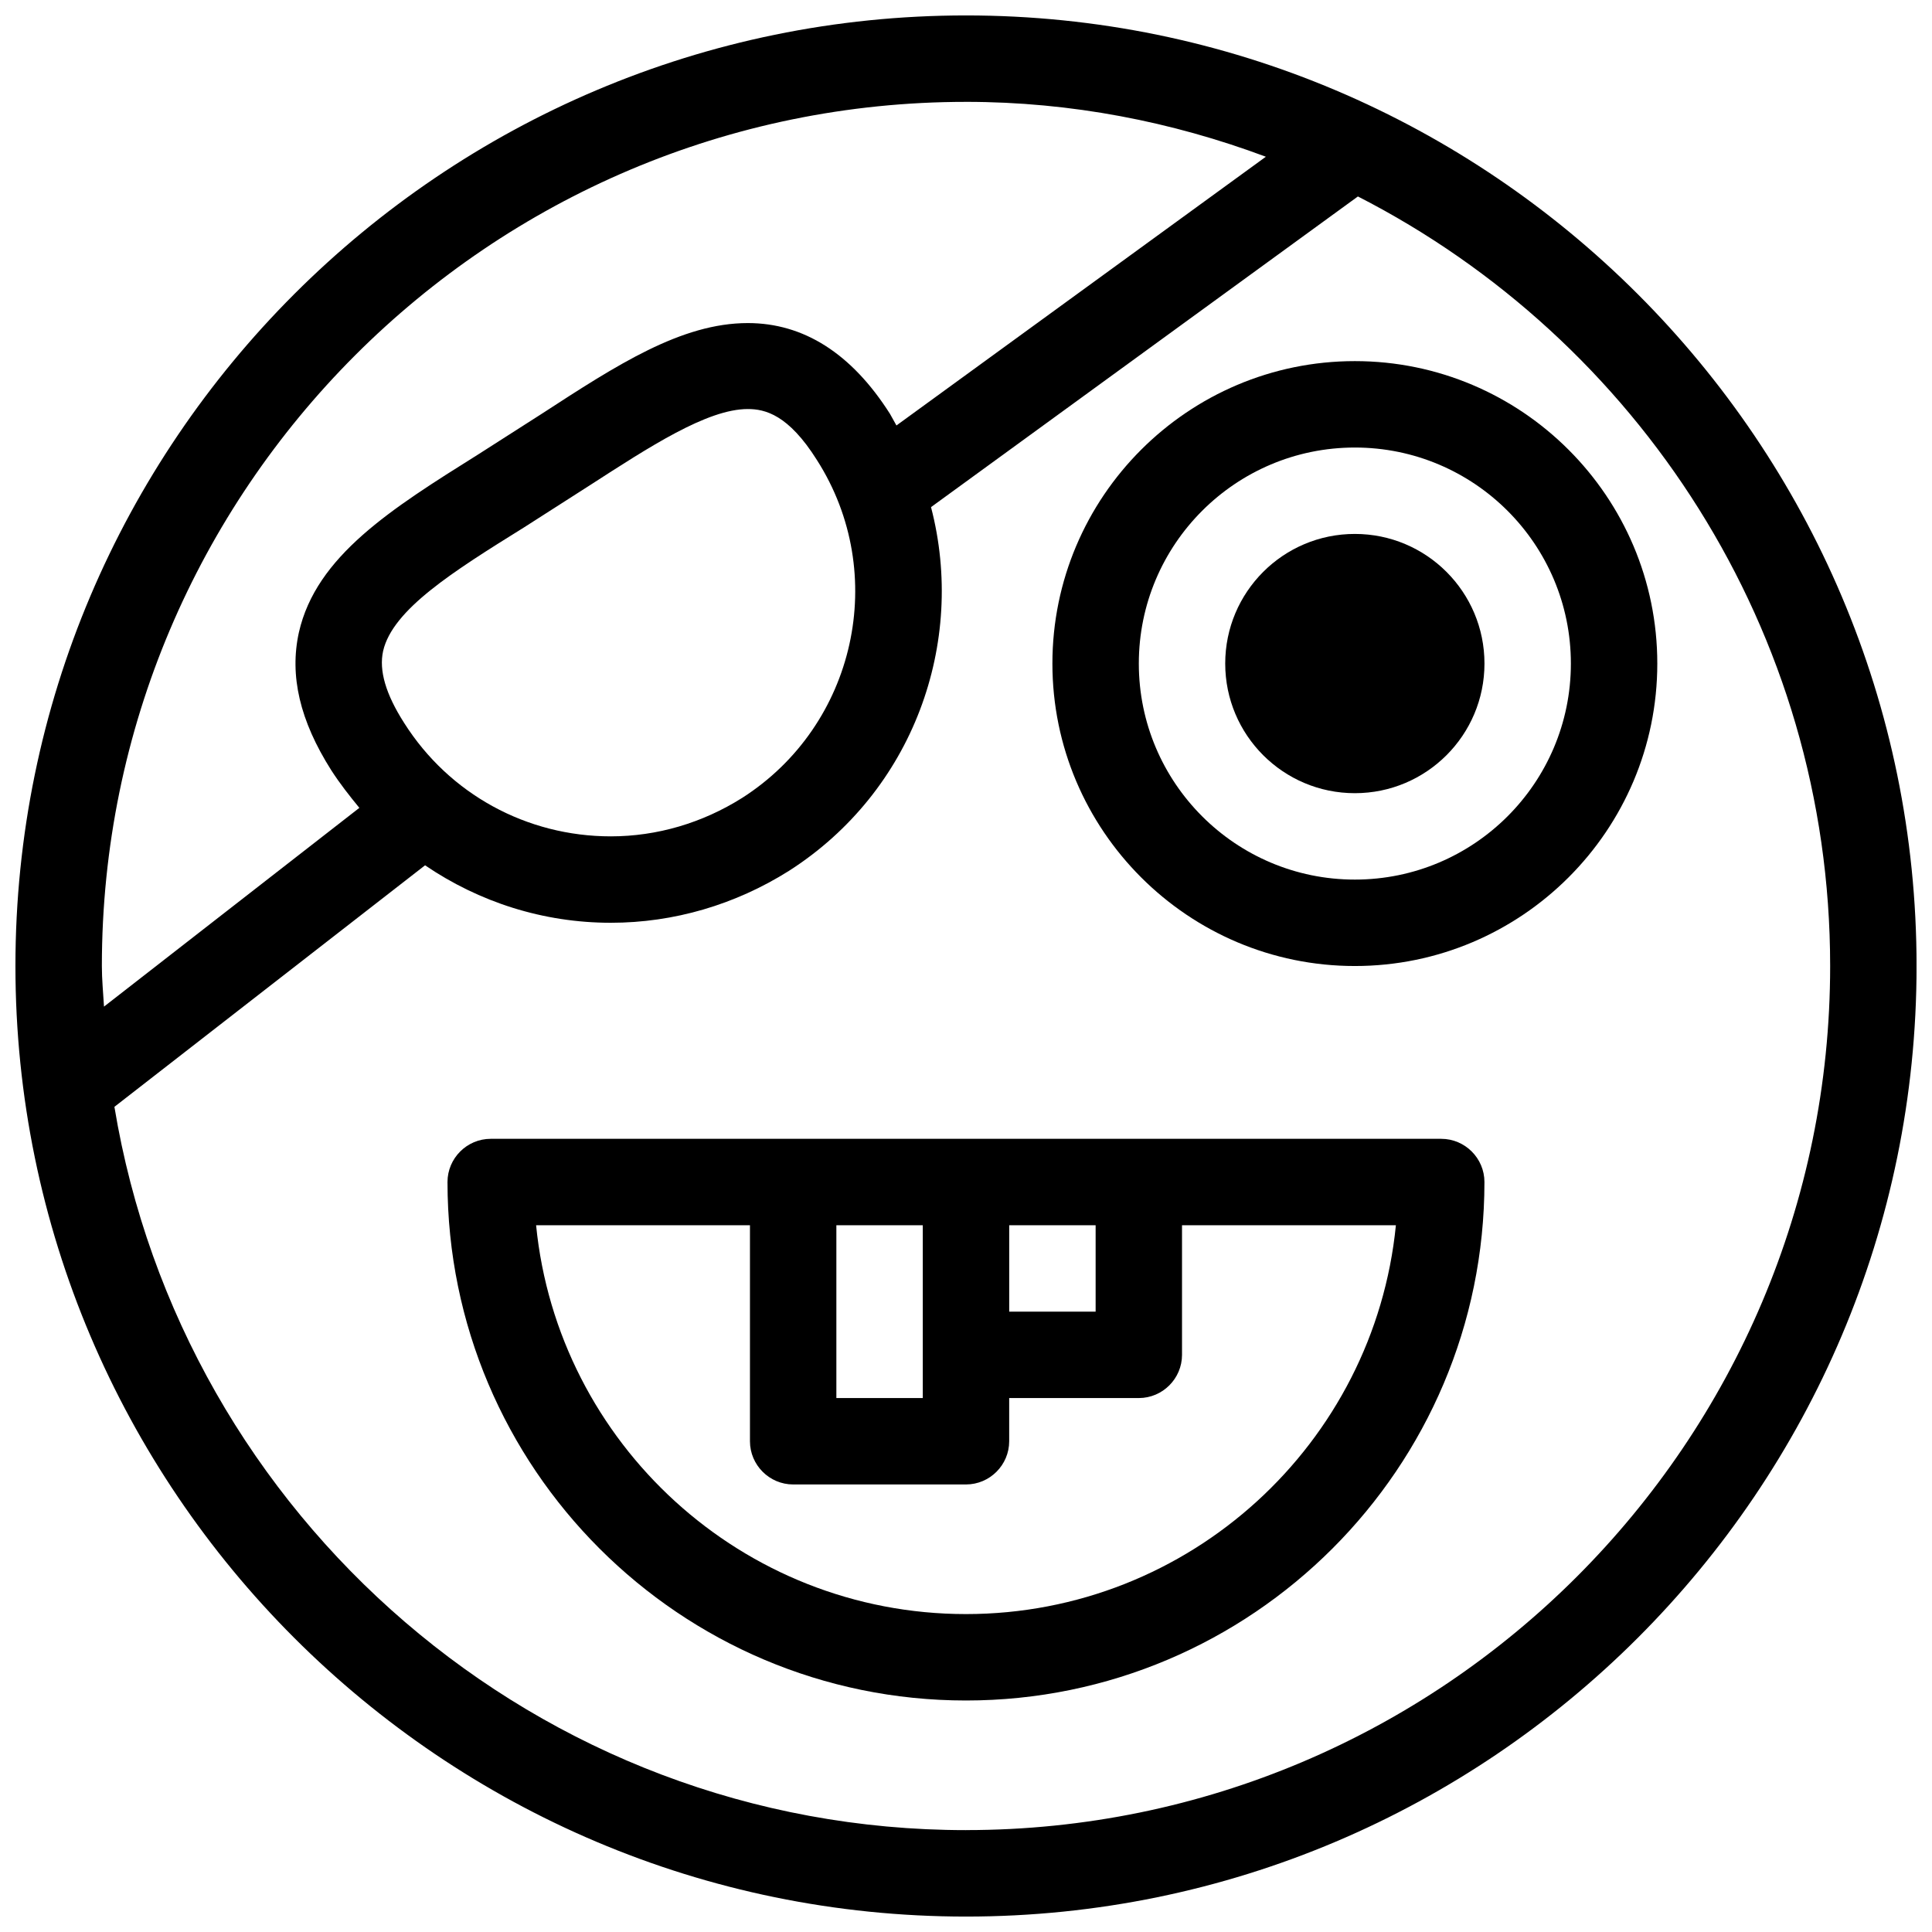 <?xml version="1.0" encoding="UTF-8"?>
<!-- Uploaded to: ICON Repo, www.svgrepo.com, Generator: ICON Repo Mixer Tools -->
<svg width="800px" height="800px" version="1.1" viewBox="144 144 512 512" xmlns="http://www.w3.org/2000/svg">
 <defs>
  <clipPath id="a">
   <path d="m148.09 148.09h503.81v503.81h-503.81z"/>
  </clipPath>
 </defs>
 <path d="m525.95 445.8h-251.91c-6.297 0-11.449 5.152-11.449 11.449 0 75.801 61.602 137.4 137.4 137.4 75.801 0 137.4-61.602 137.4-137.4 0.004-6.297-5.148-11.449-11.449-11.449zm-114.5 22.898h22.902v22.902h-22.902zm-22.902 0v45.801h-22.902v-45.801zm11.453 103.05c-59.312 0-108.2-45.227-113.93-103.05h56.676v57.25c0 6.297 5.152 11.449 11.449 11.449h45.801c6.297 0 11.449-5.152 11.449-11.449v-11.449h34.352c6.297 0 11.449-5.152 11.449-11.449v-34.352h56.68c-5.723 57.824-54.613 103.05-113.93 103.05z"/>
 <path d="m537.4 319.85c0 18.969-15.379 34.352-34.352 34.352-18.973 0-34.352-15.383-34.352-34.352 0-18.973 15.379-34.352 34.352-34.352 18.973 0 34.352 15.379 34.352 34.352"/>
 <path d="m503.05 239.7c-44.199 0-80.152 35.953-80.152 80.152 0 44.199 35.953 80.152 80.152 80.152s80.152-35.953 80.152-80.152c0-44.199-35.953-80.152-80.152-80.152zm0 137.4c-31.602 0-57.25-25.648-57.25-57.25 0-31.602 25.648-57.25 57.25-57.25 31.602 0 57.25 25.648 57.25 57.25 0 31.602-25.648 57.25-57.25 57.25z"/>
 <g clip-path="url(#a)">
  <path d="m400 148.09c-138.89 0-251.91 113.01-251.91 251.91 0 138.89 113.01 251.91 251.91 251.91 138.89 0 251.91-113.01 251.91-251.91-0.004-138.89-113.02-251.91-251.91-251.91zm0 22.902c27.938 0 54.617 5.266 79.465 14.543l-97.898 71.219c-0.574-1.031-1.145-2.062-1.719-3.09-10.191-16.031-22.902-24.047-37.672-24.047-17.633 0-34.695 11.105-54.617 24.047l-16.832 10.762c-23.016 14.426-42.938 26.906-47.52 47.176-2.519 11.449 0.23 23.359 8.586 36.527 2.289 3.551 4.809 6.754 7.441 9.961l-67.672 52.672c-0.227-3.781-0.566-7.219-0.566-10.766 0-126.3 102.71-229 229-229zm-148.86 164.65c-4.922-7.672-6.754-13.969-5.609-19.121 2.519-10.992 18.551-21.07 37.328-32.746l17.176-10.992c16.145-10.418 31.375-20.383 42.137-20.383 4.582 0 10.762 1.488 18.32 13.512 19.238 30.113 10.305 70.305-19.809 89.539-10.535 6.641-22.559 10.191-34.809 10.191-22.328 0-42.824-11.223-54.734-30zm148.86 293.36c-113.47 0-207.71-83.129-225.68-191.68l82.328-64.008c14.312 9.734 31.258 15.23 49.234 15.23 16.719 0 32.977-4.809 47.176-13.742 32.977-21.07 47.059-60.457 37.672-96.41l113.13-82.328c74.078 37.898 125.15 114.96 125.15 203.93 0 126.29-102.71 229-229 229z"/>
 </g>
</svg>